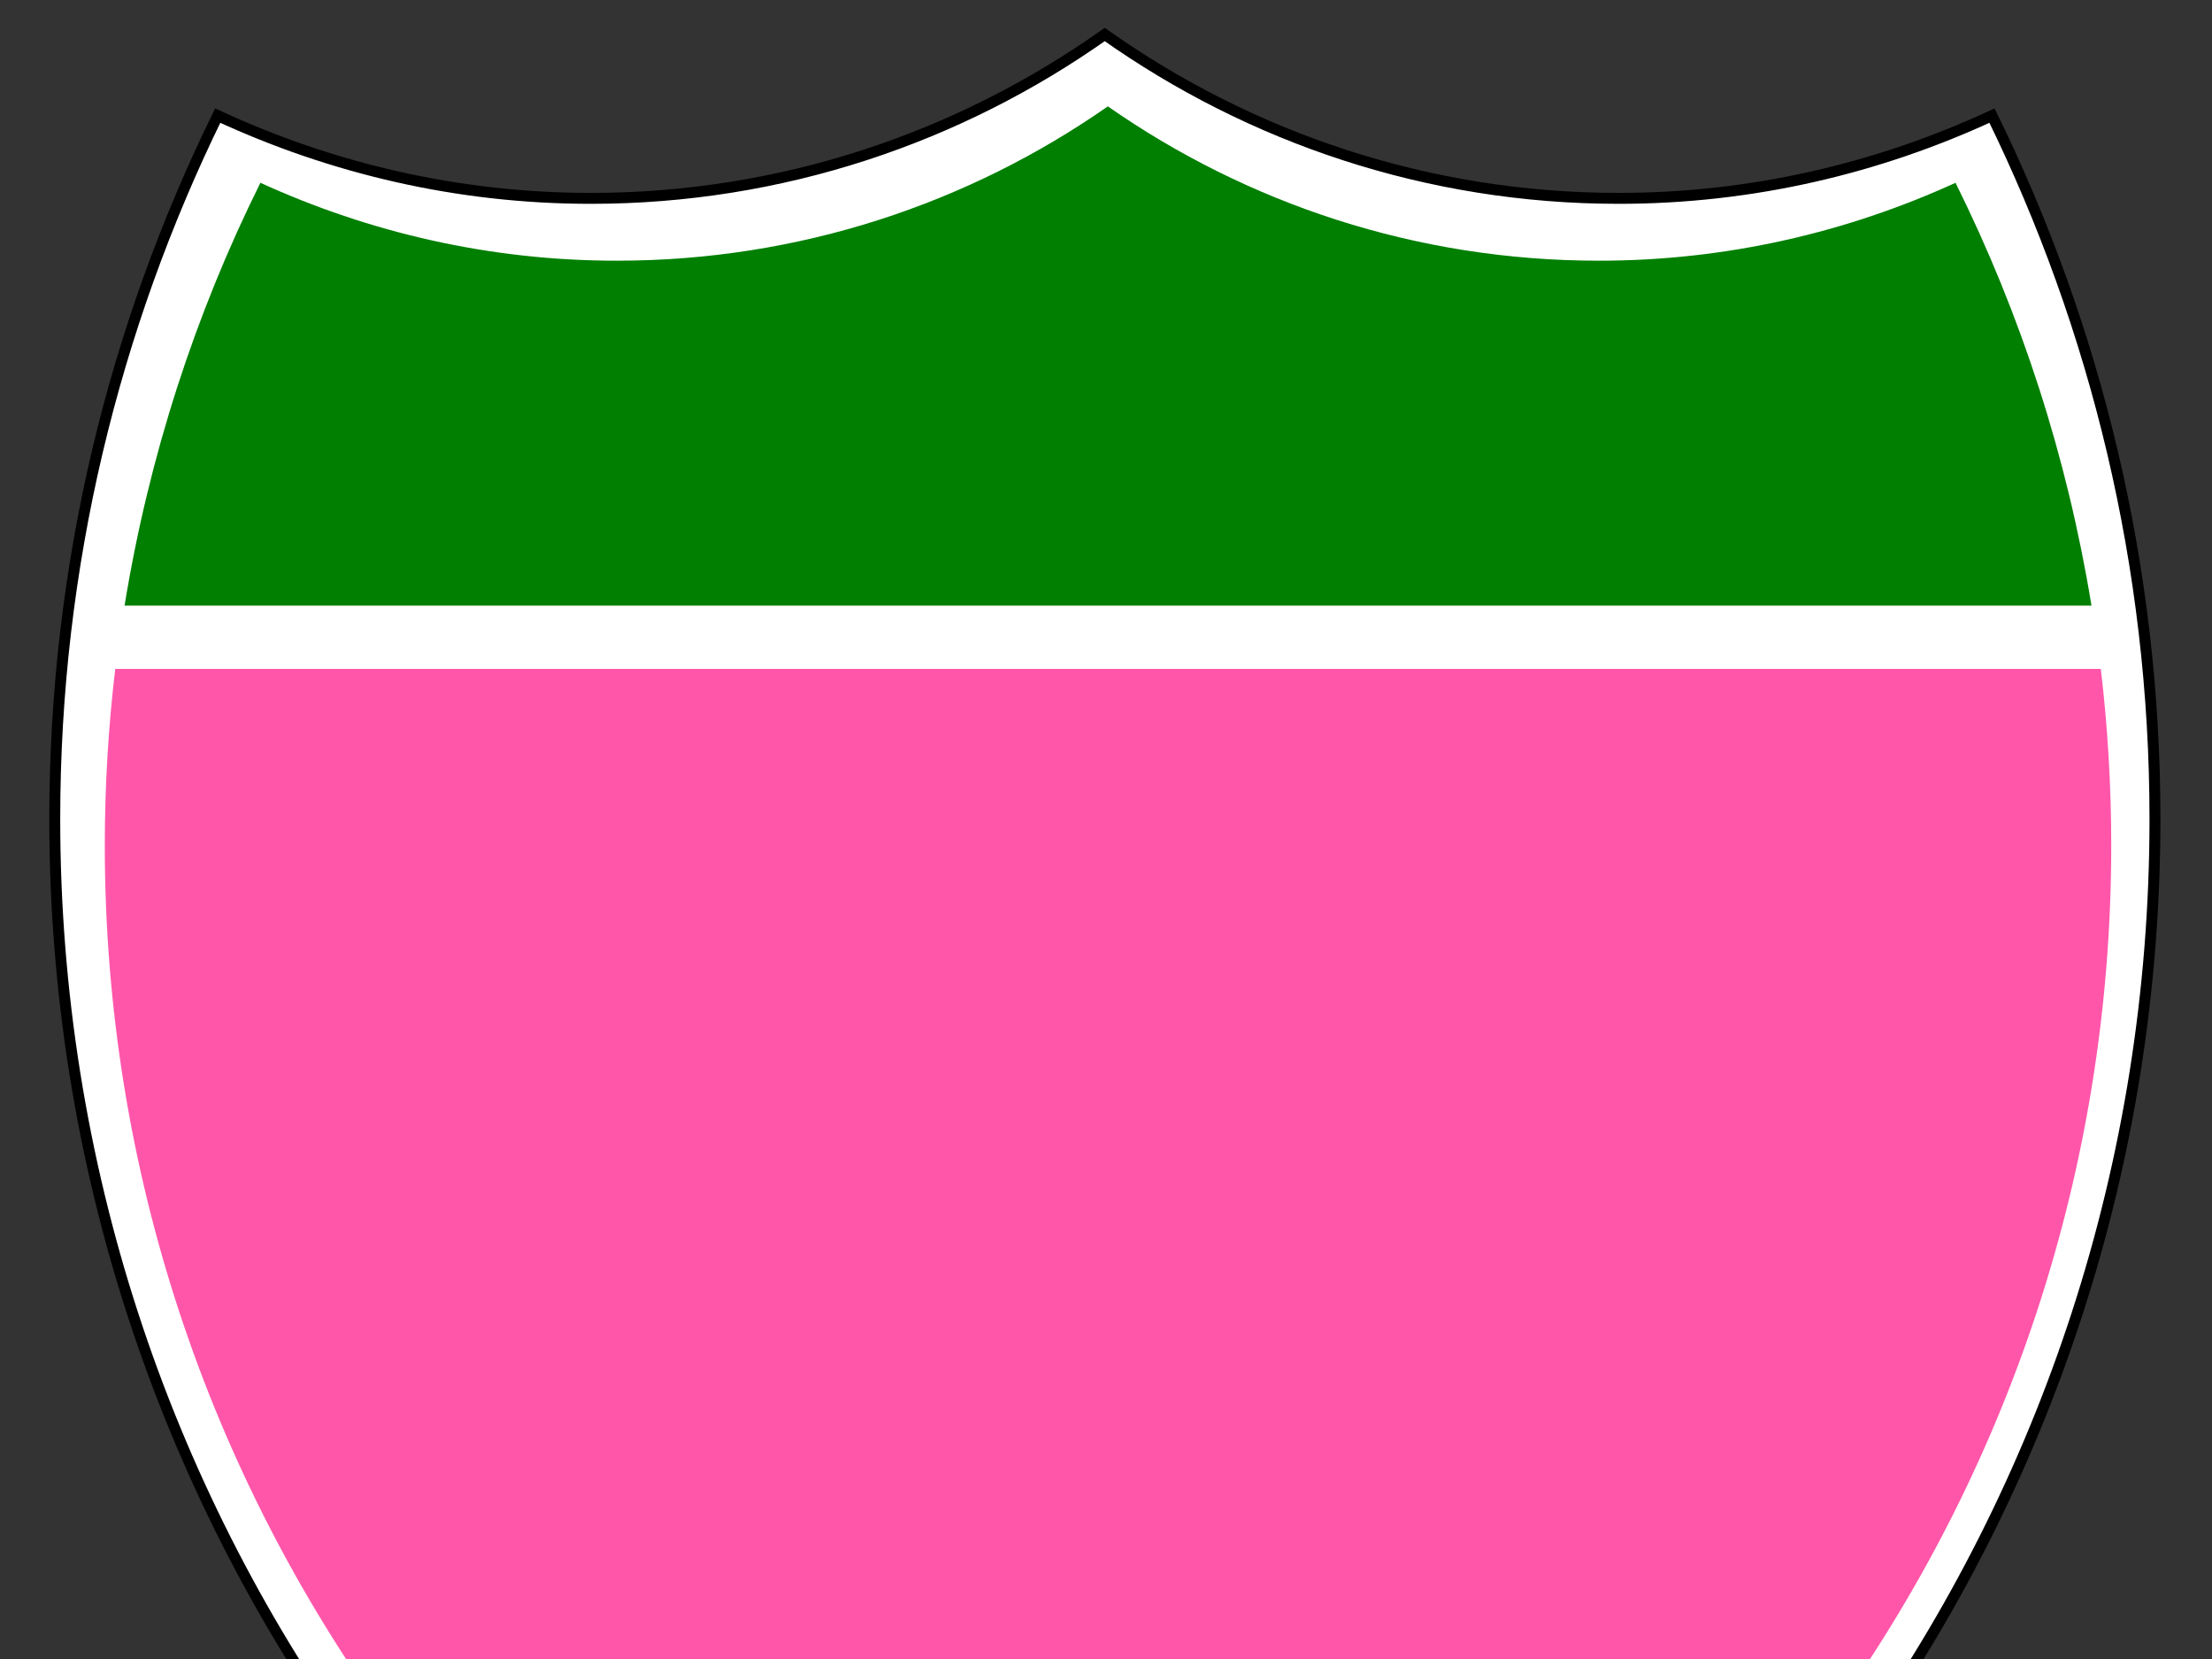 <?xml version="1.0"?><svg width="640" height="480" xmlns="http://www.w3.org/2000/svg">
 <rect width="100%" height="100%" fill="#333333" stroke="none"/>
 <title>Pink &amp; Gree Shield</title>
 <g>
  <title>Layer 1</title>
  <g id="svg_5">
   <path id="path908" fill="#ffffff" fill-rule="evenodd" stroke="#000000" stroke-width="2.371pt" d="m319.631,9.981c-42.119,29.794 -93.357,47.411 -148.698,47.411c-38.576,0 -75.033,-8.704 -107.939,-23.941c-30.081,61.38 -47.15,130.366 -47.15,203.461c0,200.25 126.911,370.373 303.865,434.552c176.954,-64.179 303.788,-234.302 303.788,-434.552c0,-73.095 -17.083,-142.081 -47.15,-203.461c-32.912,15.243 -69.433,23.941 -108.017,23.941c-55.341,0 -106.579,-17.617 -148.699,-47.411z"/>
   <path id="path1536" fill="#007f00" fill-rule="evenodd" stroke-width="2.25pt" d="m320.535,30.776c-40.239,28.074 -89.196,44.653 -142.068,44.653c-36.854,0 -71.687,-8.184 -103.124,-22.542c-18.878,37.992 -32.253,79.095 -39.304,122.338l569.09,0c-7.054,-43.243 -20.468,-84.345 -39.337,-122.338c-31.443,14.363 -66.329,22.542 -103.19,22.542c-52.872,0 -101.828,-16.579 -142.068,-44.653l0,0z"/>
  </g>
  <path id="path1540" fill="#ff56aa" fill-rule="evenodd" stroke-width="2.25pt" d="m607.824,193.529l-574.48,0c-1.991,16.736 -3.023,33.796 -3.023,51.072c0,188.689 121.224,348.974 290.28,409.448c169.056,-60.474 290.247,-220.759 290.247,-409.448c0,-17.277 -1.031,-34.336 -3.023,-51.072l0,0z"/>
 </g>
</svg>